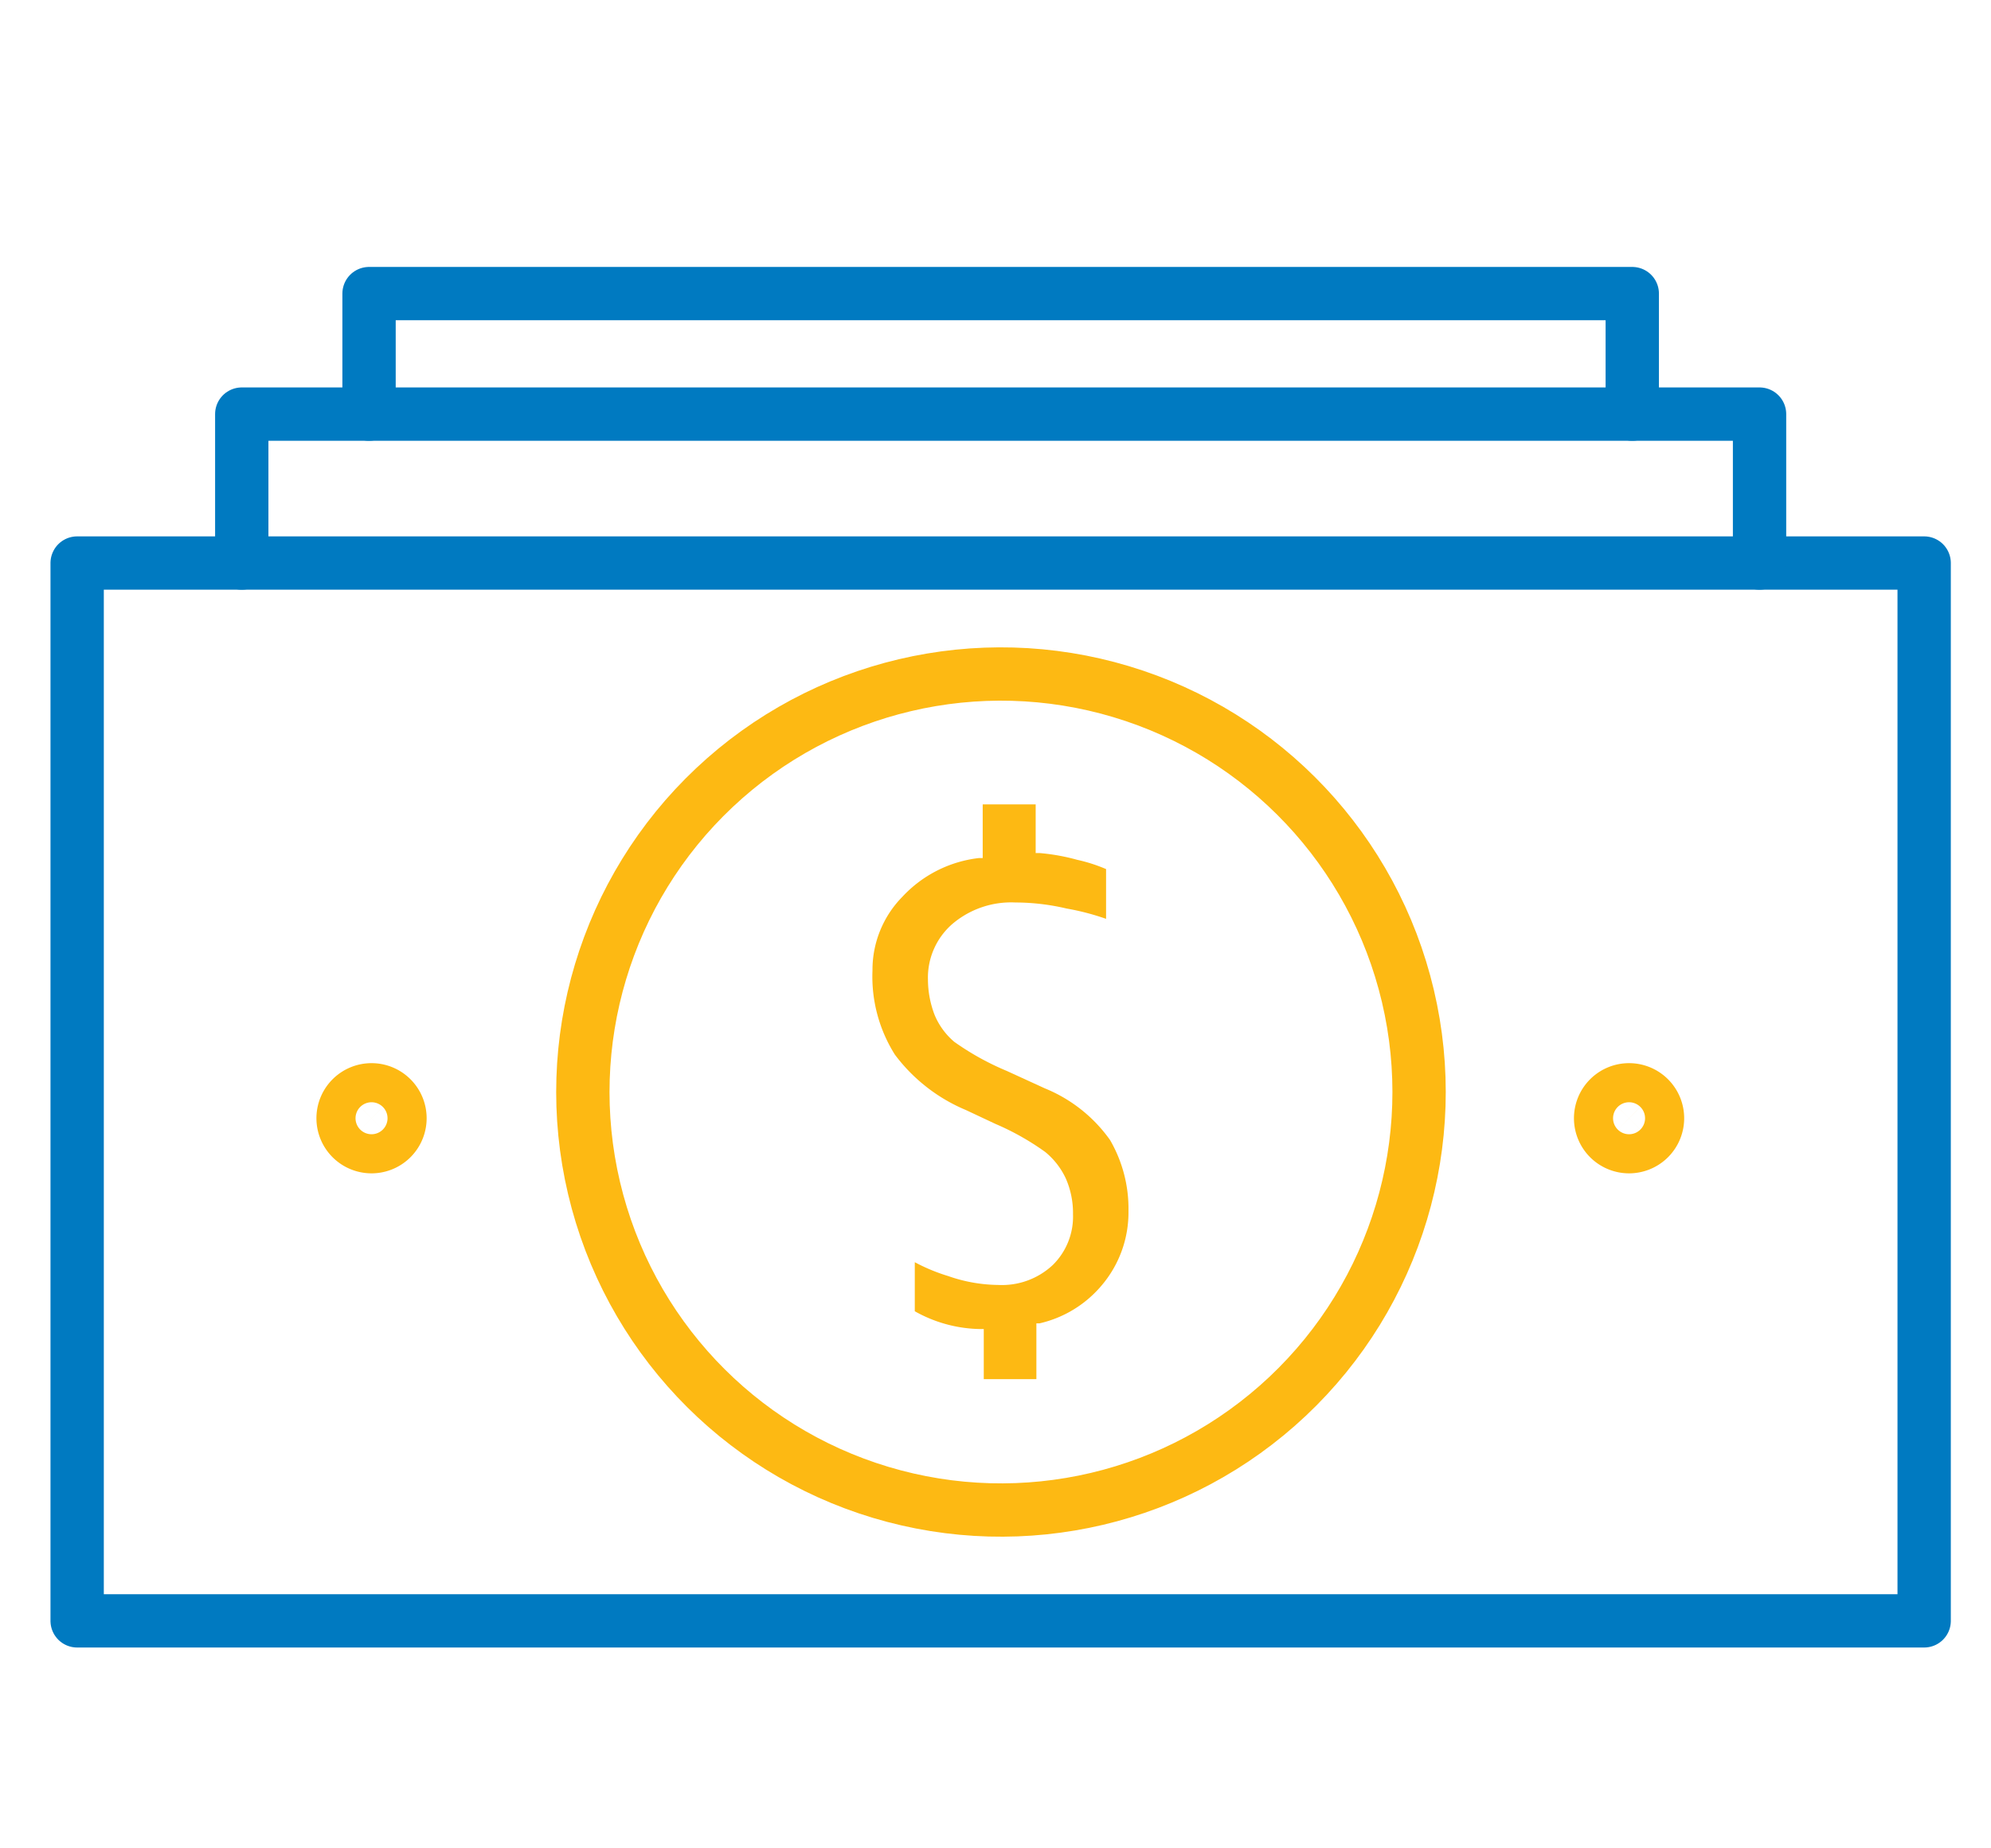 <svg id="Layer_1" data-name="Layer 1" xmlns="http://www.w3.org/2000/svg" viewBox="0 0 56 52"><defs><style>.cls-1{fill:#fdb913;}.cls-2,.cls-3,.cls-4{fill:none;stroke-linecap:round;}.cls-2{stroke:#007ac1;}.cls-2,.cls-4{stroke-linejoin:round;stroke-width:1.5px;}.cls-3,.cls-4{stroke:#fdb913;}.cls-3{stroke-miterlimit:10;stroke-width:2px;}</style></defs><path class="cls-1" d="M27.67,38.8V37.39h-.13a3.86,3.86,0,0,1-1.81-.5V35.51a5.14,5.14,0,0,0,.94.39,4.38,4.38,0,0,0,1.41.25,2.09,2.09,0,0,0,1.53-.56,1.91,1.91,0,0,0,.57-1.43,2.42,2.42,0,0,0-.2-1,2.11,2.11,0,0,0-.58-.75,7.3,7.3,0,0,0-1.4-.79l-.83-.39a4.81,4.81,0,0,1-2-1.56,4.12,4.12,0,0,1-.63-2.37,2.93,2.93,0,0,1,.84-2.07,3.48,3.48,0,0,1,2.15-1.09l.11,0V22.63h1.49V24h.12a5.81,5.81,0,0,1,1.05.19,4.5,4.5,0,0,1,.81.26l0,1.4A7,7,0,0,0,30,25.56a6.32,6.32,0,0,0-1.44-.17,2.55,2.55,0,0,0-1.78.61,2,2,0,0,0-.68,1.56,2.79,2.79,0,0,0,.19,1,2,2,0,0,0,.55.75,7.62,7.62,0,0,0,1.48.82l1.07.49a4.18,4.18,0,0,1,1.83,1.45,3.84,3.84,0,0,1,.52,2,3.17,3.17,0,0,1-.76,2.1,3.22,3.22,0,0,1-1.74,1.06l-.09,0V38.8Z"/><rect class="cls-2" x="13.26" y="4.74" width="29.76" height="51.95" transform="translate(-2.57 58.86) rotate(-90)"/><path class="cls-3" d="M46.37,31.46a.55.55,0,1,0-.55.55A.55.55,0,0,0,46.37,31.46Z"/><path class="cls-3" d="M11,31.46a.55.55,0,1,0-.55.55A.55.55,0,0,0,11,31.46Z"/><polyline class="cls-2" points="6.8 15.84 6.8 11.65 49.49 11.65 49.49 15.84"/><polyline class="cls-2" points="10.38 11.65 10.38 8.26 45.91 8.26 45.91 11.65"/><circle class="cls-4" cx="28.15" cy="30.72" r="11.76" transform="translate(-6.3 7.29) rotate(-13.28)"/></svg>